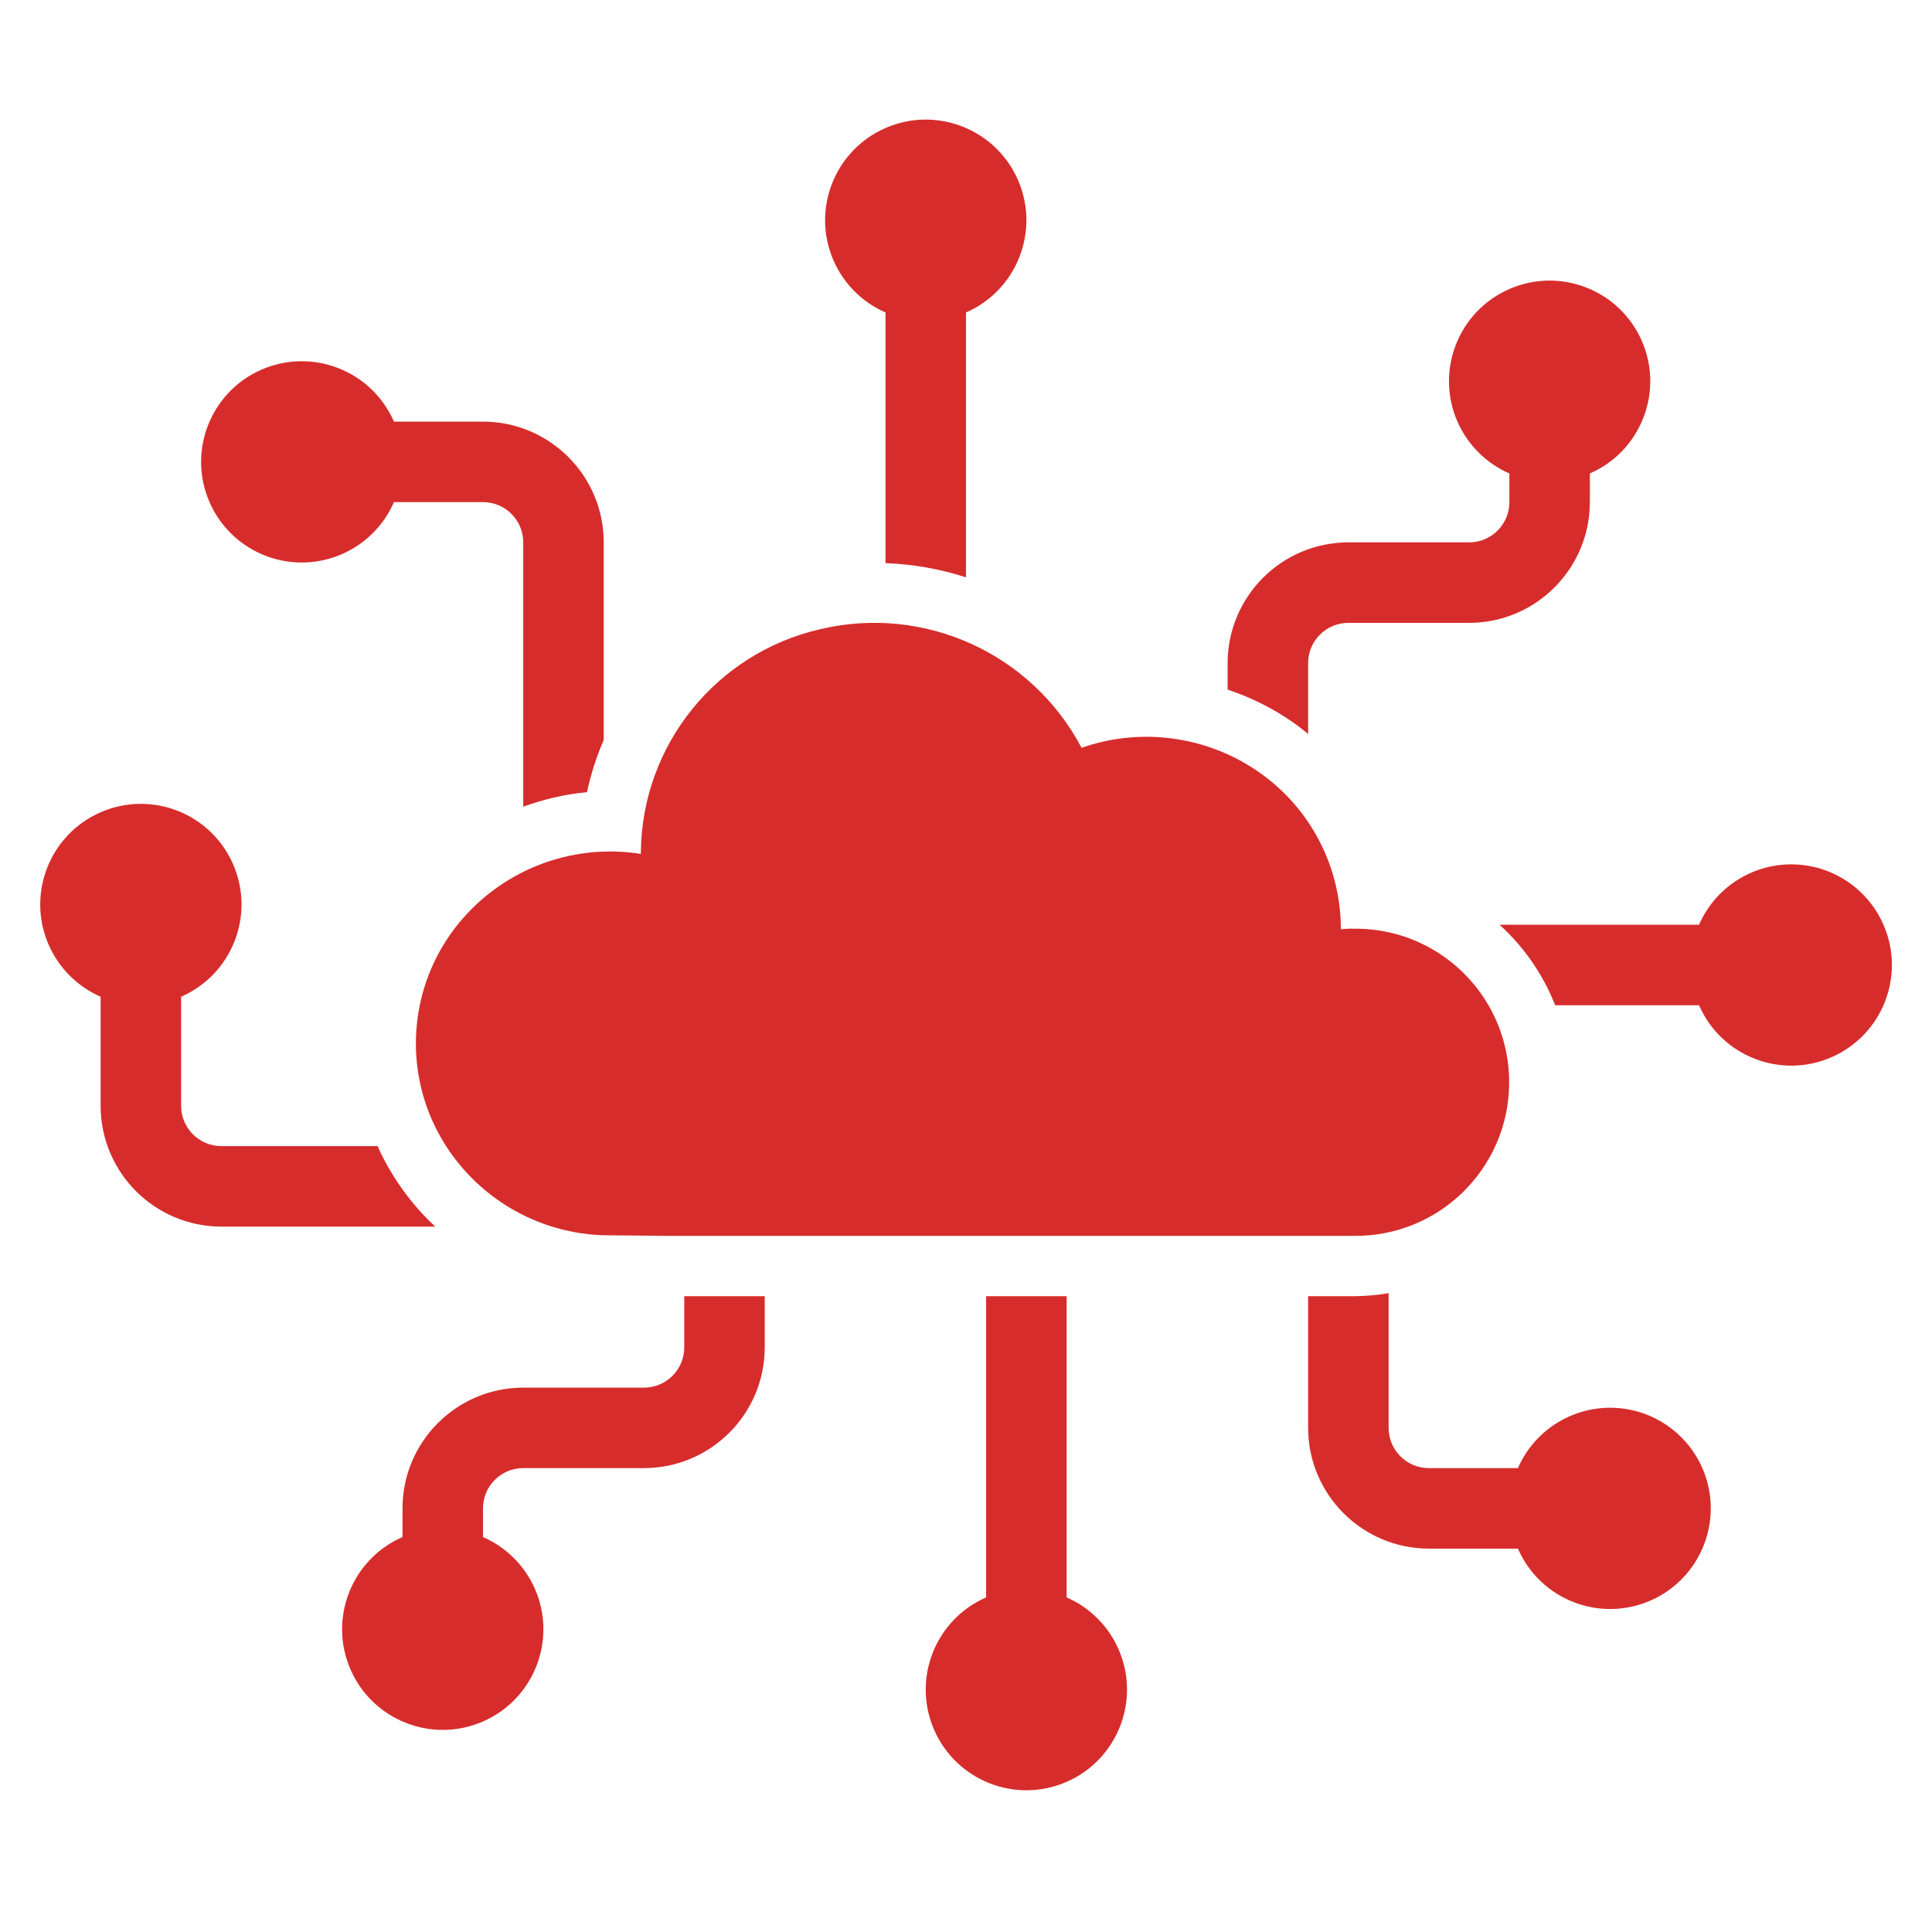 <svg viewBox="0 0 96 96" xmlns="http://www.w3.org/2000/svg" xmlns:xlink="http://www.w3.org/1999/xlink" id="Icons_InternetOfThings" overflow="hidden"><path d="M15 27.95C16.986 27.947 18.782 26.77 19.576 24.95L24 24.95C25.105 24.95 26 25.845 26 26.95L26 40.086C27.02 39.71 28.084 39.467 29.166 39.361 29.36 38.47 29.64 37.599 30 36.761L30 26.95C29.996 23.638 27.312 20.954 24 20.95L19.576 20.95C18.471 18.419 15.524 17.263 12.993 18.367 10.463 19.472 9.306 22.419 10.411 24.95 11.207 26.774 13.009 27.953 15 27.95Z" fill="#D62D2C"></path><path d="M18.89 57.229C18.845 57.136 18.809 57.042 18.767 56.95L11 56.95C9.895 56.95 9 56.055 9 54.95L9 49.526C11.531 48.421 12.687 45.474 11.583 42.943 10.478 40.413 7.531 39.256 5 40.361 2.469 41.465 1.313 44.413 2.417 46.943 2.922 48.099 3.844 49.022 5 49.526L5 54.95C5.004 58.262 7.688 60.946 11 60.95L21.626 60.95C20.491 59.891 19.563 58.629 18.89 57.229Z" fill="#D62D2C"></path><path d="M44 15.526 44 27.982C45.359 28.032 46.706 28.269 48 28.688L48 15.526C50.531 14.421 51.687 11.474 50.583 8.943 49.478 6.413 46.531 5.256 44 6.361 41.469 7.465 40.313 10.412 41.417 12.943 41.922 14.099 42.844 15.022 44 15.526Z" fill="#D62D2C"></path><path d="M64.26 35.9C64.516 36.08 64.76 36.274 65 36.47L65 32.95C65 31.845 65.895 30.95 67 30.95L73 30.95C76.312 30.946 78.996 28.262 79 24.95L79 23.526C81.531 22.421 82.687 19.474 81.583 16.943 80.478 14.412 77.531 13.256 75 14.361 72.469 15.465 71.313 18.413 72.417 20.943 72.922 22.099 73.844 23.022 75 23.526L75 24.95C75 26.055 74.105 26.95 73 26.95L67 26.95C63.688 26.953 61.003 29.638 61 32.95L61 34.266C62.16 34.651 63.258 35.201 64.26 35.9Z" fill="#D62D2C"></path><path d="M34 64.408 34 66.95C34 68.055 33.105 68.95 32 68.95L26 68.95C22.688 68.953 20.003 71.638 20 74.95L20 76.374C17.469 77.479 16.313 80.426 17.417 82.957 18.522 85.487 21.469 86.644 24 85.539 26.531 84.435 27.687 81.487 26.583 78.957 26.078 77.801 25.156 76.878 24 76.374L24 74.95C24 73.845 24.895 72.95 26 72.95L32 72.95C35.312 72.946 37.996 70.262 38 66.95L38 64.408Z" fill="#D62D2C"></path><path d="M89 42.95C87.014 42.953 85.218 44.13 84.424 45.95L74.511 45.95C75.728 47.053 76.675 48.422 77.276 49.95L84.424 49.95C85.529 52.481 88.476 53.637 91.007 52.533 93.537 51.428 94.694 48.481 93.589 45.95 92.793 44.126 90.99 42.947 89 42.95Z" fill="#D62D2C"></path><path d="M80 69.95C78.014 69.953 76.218 71.13 75.424 72.95L71 72.95C69.895 72.95 69 72.055 69 70.95L69 64.257C68.429 64.354 67.85 64.404 67.271 64.408L65 64.408 65 70.95C65.004 74.262 67.688 76.946 71 76.95L75.424 76.95C76.529 79.481 79.476 80.637 82.007 79.533 84.537 78.428 85.694 75.481 84.589 72.95 83.793 71.126 81.99 69.947 80 69.95Z" fill="#D62D2C"></path><path d="M53 79.374 53 64.408 49 64.408 49 79.374C46.469 80.479 45.313 83.426 46.417 85.957 47.522 88.487 50.469 89.644 53 88.539 55.531 87.435 56.687 84.487 55.583 81.957 55.078 80.801 54.156 79.878 53 79.374Z" fill="#D62D2C"></path><path d="M67.271 46.146C67.056 46.141 66.841 46.151 66.627 46.178L66.627 46.146C66.621 43.038 65.096 40.13 62.543 38.358 59.972 36.571 56.699 36.124 53.743 37.158 51.261 32.456 45.908 30.032 40.737 31.269 35.575 32.462 31.9 37.032 31.844 42.33L31.844 42.43C28.315 41.87 24.763 43.291 22.594 46.13 20.447 48.95 20.061 52.735 21.594 55.93 23.149 59.141 26.346 61.235 29.911 61.377L33 61.409 67.271 61.409C71.486 61.457 74.942 58.08 74.99 53.865 75.038 49.65 71.66 46.194 67.446 46.146 67.388 46.145 67.329 46.145 67.271 46.146Z" fill="#D62D2C"></path></svg>